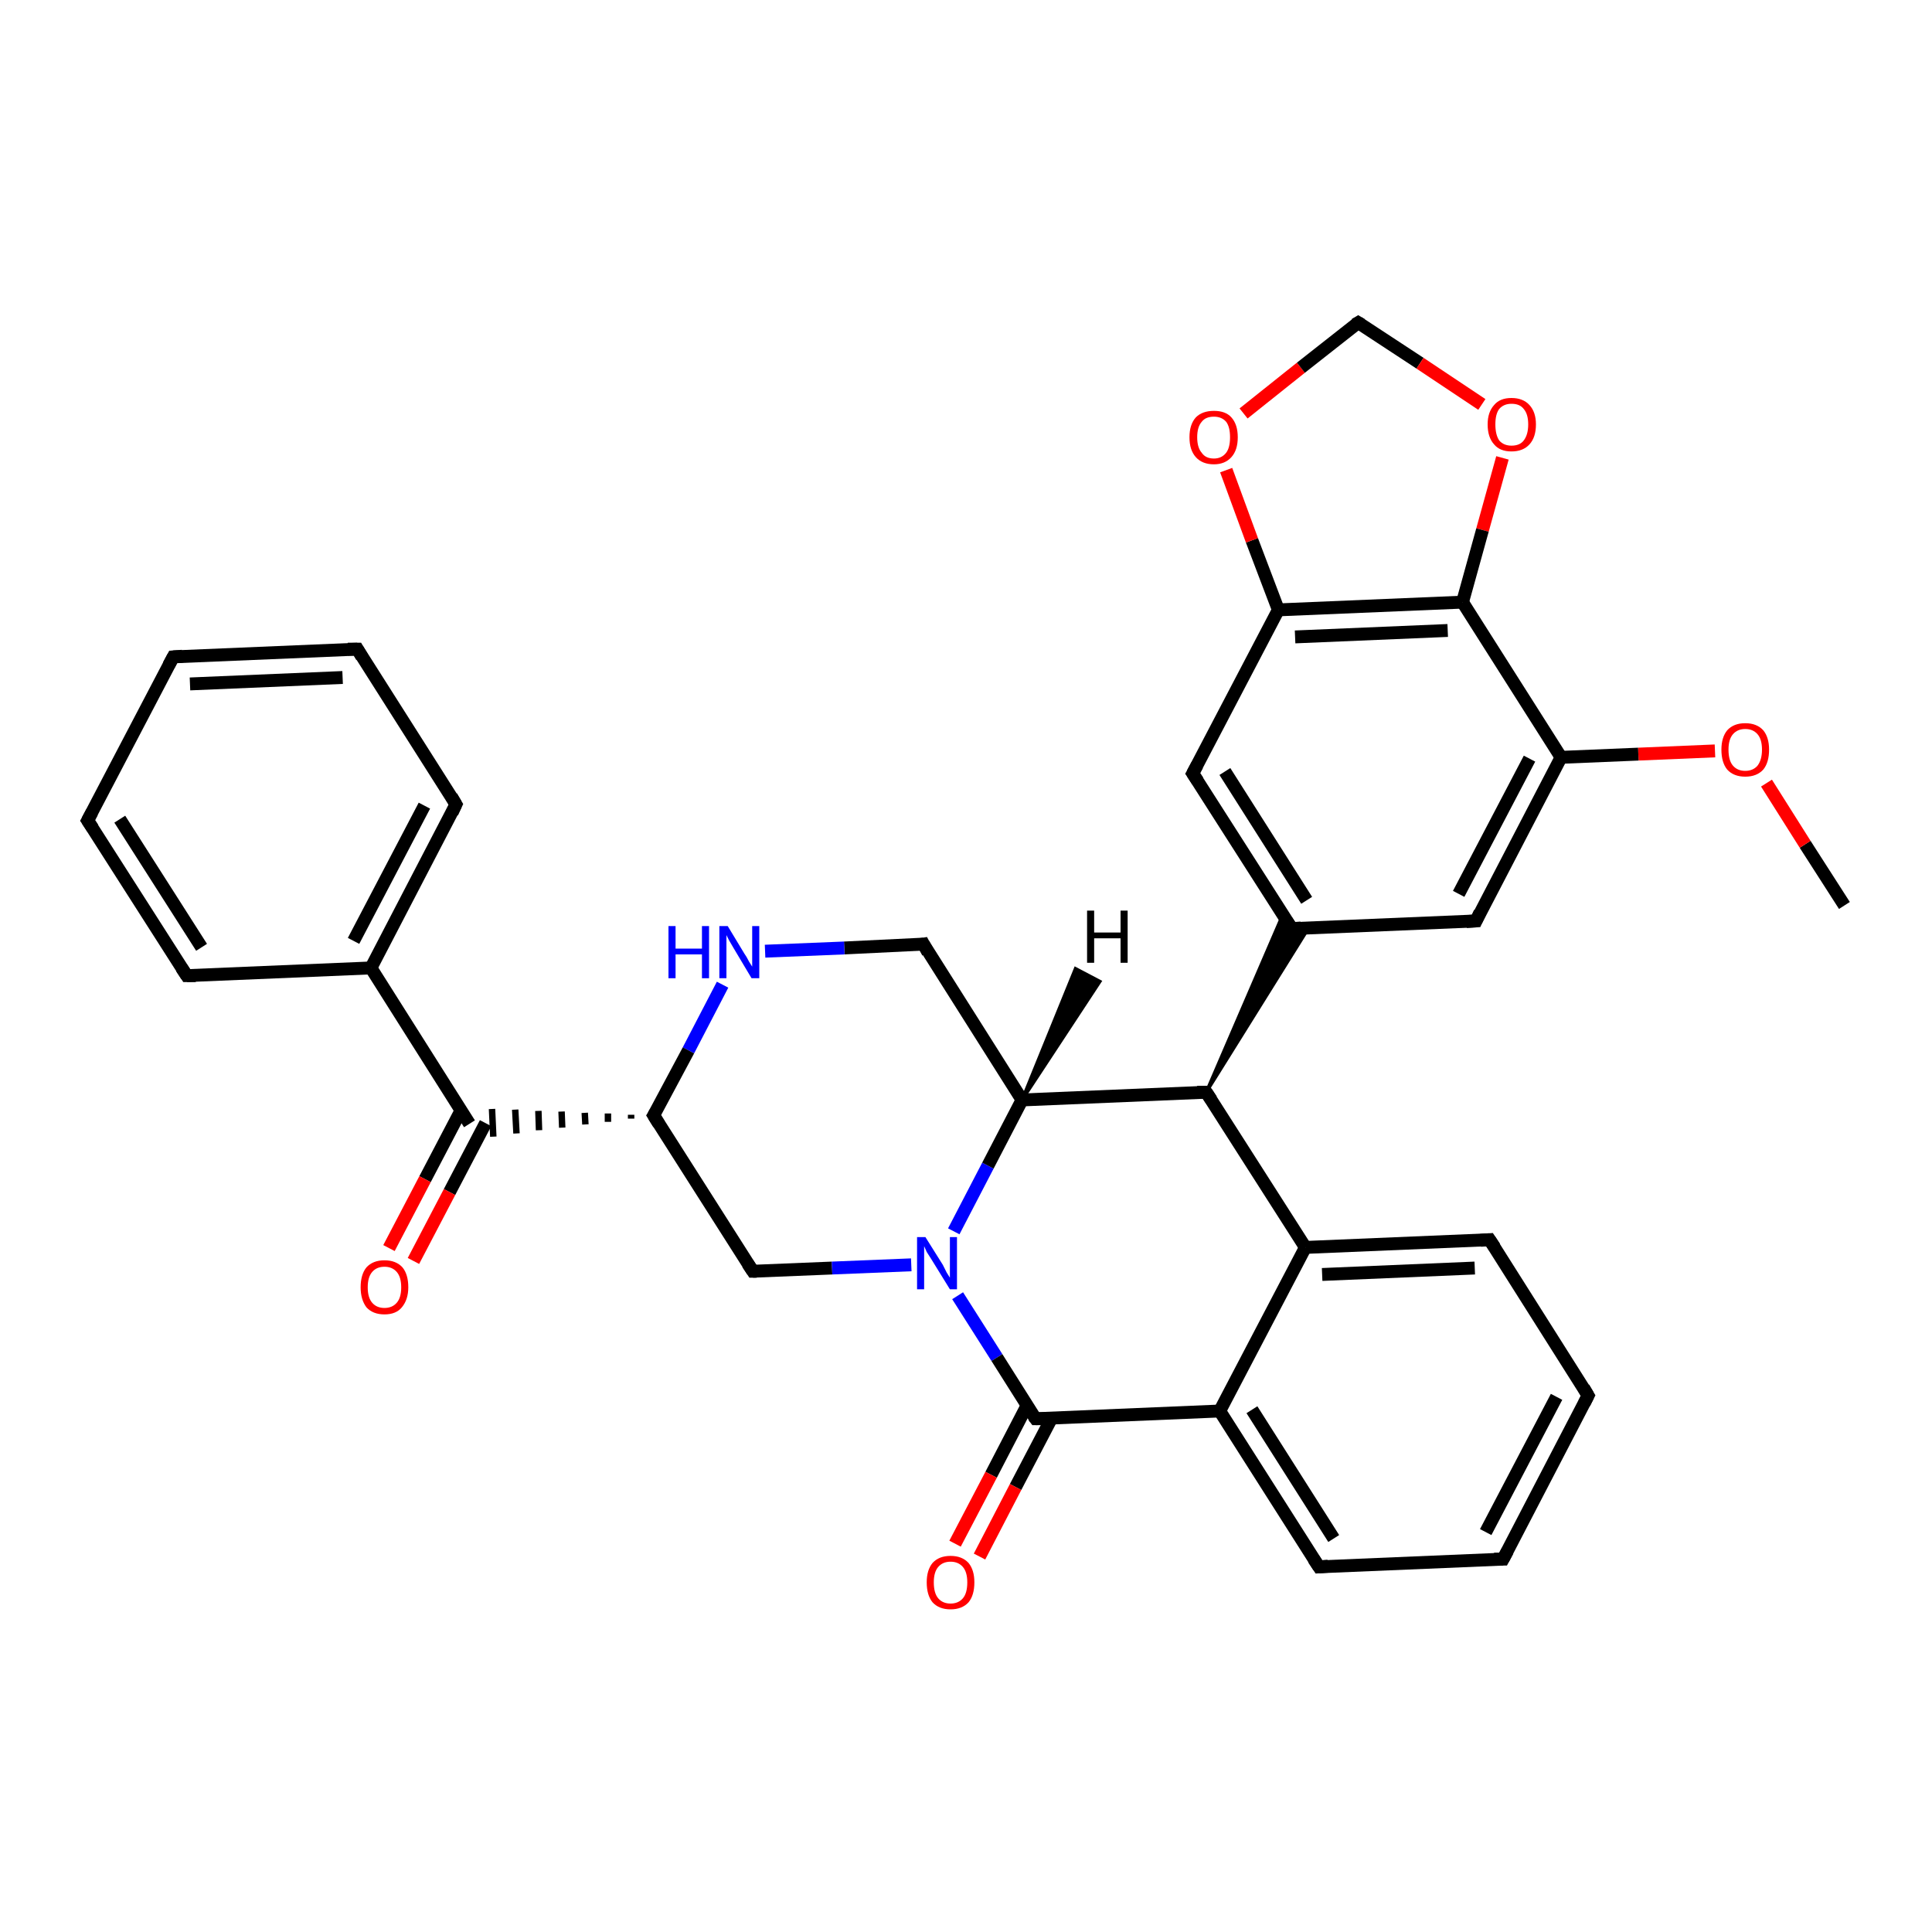 <?xml version='1.0' encoding='iso-8859-1'?>
<svg version='1.1' baseProfile='full'
              xmlns='http://www.w3.org/2000/svg'
                      xmlns:rdkit='http://www.rdkit.org/xml'
                      xmlns:xlink='http://www.w3.org/1999/xlink'
                  xml:space='preserve'
width='300px' height='300px' viewBox='0 0 300 300'>
<!-- END OF HEADER -->
<rect style='opacity:1.0;fill:#FFFFFF;stroke:none' width='300.0' height='300.0' x='0.0' y='0.0'> </rect>
<path class='bond-0 atom-0 atom-1' d='M 286.4,140.6 L 280.3,131.1' style='fill:none;fill-rule:evenodd;stroke:#000000;stroke-width:2.0px;stroke-linecap:butt;stroke-linejoin:miter;stroke-opacity:1' />
<path class='bond-0 atom-0 atom-1' d='M 280.3,131.1 L 274.3,121.6' style='fill:none;fill-rule:evenodd;stroke:#FF0000;stroke-width:2.0px;stroke-linecap:butt;stroke-linejoin:miter;stroke-opacity:1' />
<path class='bond-1 atom-1 atom-2' d='M 266.3,116.6 L 254.4,117.1' style='fill:none;fill-rule:evenodd;stroke:#FF0000;stroke-width:2.0px;stroke-linecap:butt;stroke-linejoin:miter;stroke-opacity:1' />
<path class='bond-1 atom-1 atom-2' d='M 254.4,117.1 L 242.4,117.6' style='fill:none;fill-rule:evenodd;stroke:#000000;stroke-width:2.0px;stroke-linecap:butt;stroke-linejoin:miter;stroke-opacity:1' />
<path class='bond-2 atom-2 atom-3' d='M 242.4,117.6 L 229.2,143.0' style='fill:none;fill-rule:evenodd;stroke:#000000;stroke-width:2.0px;stroke-linecap:butt;stroke-linejoin:miter;stroke-opacity:1' />
<path class='bond-2 atom-2 atom-3' d='M 237.5,117.8 L 226.5,138.8' style='fill:none;fill-rule:evenodd;stroke:#000000;stroke-width:2.0px;stroke-linecap:butt;stroke-linejoin:miter;stroke-opacity:1' />
<path class='bond-3 atom-3 atom-4' d='M 229.2,143.0 L 200.6,144.2' style='fill:none;fill-rule:evenodd;stroke:#000000;stroke-width:2.0px;stroke-linecap:butt;stroke-linejoin:miter;stroke-opacity:1' />
<path class='bond-4 atom-4 atom-5' d='M 200.6,144.2 L 185.2,120.1' style='fill:none;fill-rule:evenodd;stroke:#000000;stroke-width:2.0px;stroke-linecap:butt;stroke-linejoin:miter;stroke-opacity:1' />
<path class='bond-4 atom-4 atom-5' d='M 202.9,139.8 L 190.2,119.8' style='fill:none;fill-rule:evenodd;stroke:#000000;stroke-width:2.0px;stroke-linecap:butt;stroke-linejoin:miter;stroke-opacity:1' />
<path class='bond-5 atom-5 atom-6' d='M 185.2,120.1 L 198.5,94.7' style='fill:none;fill-rule:evenodd;stroke:#000000;stroke-width:2.0px;stroke-linecap:butt;stroke-linejoin:miter;stroke-opacity:1' />
<path class='bond-6 atom-6 atom-7' d='M 198.5,94.7 L 194.4,83.9' style='fill:none;fill-rule:evenodd;stroke:#000000;stroke-width:2.0px;stroke-linecap:butt;stroke-linejoin:miter;stroke-opacity:1' />
<path class='bond-6 atom-6 atom-7' d='M 194.4,83.9 L 190.4,73.0' style='fill:none;fill-rule:evenodd;stroke:#FF0000;stroke-width:2.0px;stroke-linecap:butt;stroke-linejoin:miter;stroke-opacity:1' />
<path class='bond-7 atom-7 atom-8' d='M 193.1,64.2 L 202.0,57.1' style='fill:none;fill-rule:evenodd;stroke:#FF0000;stroke-width:2.0px;stroke-linecap:butt;stroke-linejoin:miter;stroke-opacity:1' />
<path class='bond-7 atom-7 atom-8' d='M 202.0,57.1 L 210.9,50.1' style='fill:none;fill-rule:evenodd;stroke:#000000;stroke-width:2.0px;stroke-linecap:butt;stroke-linejoin:miter;stroke-opacity:1' />
<path class='bond-8 atom-8 atom-9' d='M 210.9,50.1 L 220.5,56.4' style='fill:none;fill-rule:evenodd;stroke:#000000;stroke-width:2.0px;stroke-linecap:butt;stroke-linejoin:miter;stroke-opacity:1' />
<path class='bond-8 atom-8 atom-9' d='M 220.5,56.4 L 230.1,62.8' style='fill:none;fill-rule:evenodd;stroke:#FF0000;stroke-width:2.0px;stroke-linecap:butt;stroke-linejoin:miter;stroke-opacity:1' />
<path class='bond-9 atom-9 atom-10' d='M 233.3,71.1 L 230.2,82.3' style='fill:none;fill-rule:evenodd;stroke:#FF0000;stroke-width:2.0px;stroke-linecap:butt;stroke-linejoin:miter;stroke-opacity:1' />
<path class='bond-9 atom-9 atom-10' d='M 230.2,82.3 L 227.1,93.5' style='fill:none;fill-rule:evenodd;stroke:#000000;stroke-width:2.0px;stroke-linecap:butt;stroke-linejoin:miter;stroke-opacity:1' />
<path class='bond-10 atom-11 atom-4' d='M 187.3,169.6 L 199.2,142.0 L 200.6,144.2 Z' style='fill:#000000;fill-rule:evenodd;fill-opacity:1;stroke:#000000;stroke-width:0.5px;stroke-linecap:butt;stroke-linejoin:miter;stroke-opacity:1;' />
<path class='bond-10 atom-11 atom-4' d='M 187.3,169.6 L 200.6,144.2 L 203.2,144.1 Z' style='fill:#000000;fill-rule:evenodd;fill-opacity:1;stroke:#000000;stroke-width:0.5px;stroke-linecap:butt;stroke-linejoin:miter;stroke-opacity:1;' />
<path class='bond-11 atom-11 atom-12' d='M 187.3,169.6 L 158.7,170.8' style='fill:none;fill-rule:evenodd;stroke:#000000;stroke-width:2.0px;stroke-linecap:butt;stroke-linejoin:miter;stroke-opacity:1' />
<path class='bond-12 atom-12 atom-13' d='M 158.7,170.8 L 143.4,146.6' style='fill:none;fill-rule:evenodd;stroke:#000000;stroke-width:2.0px;stroke-linecap:butt;stroke-linejoin:miter;stroke-opacity:1' />
<path class='bond-13 atom-13 atom-14' d='M 143.4,146.6 L 131.1,147.2' style='fill:none;fill-rule:evenodd;stroke:#000000;stroke-width:2.0px;stroke-linecap:butt;stroke-linejoin:miter;stroke-opacity:1' />
<path class='bond-13 atom-13 atom-14' d='M 131.1,147.2 L 118.8,147.7' style='fill:none;fill-rule:evenodd;stroke:#0000FF;stroke-width:2.0px;stroke-linecap:butt;stroke-linejoin:miter;stroke-opacity:1' />
<path class='bond-14 atom-14 atom-15' d='M 112.2,152.9 L 106.9,163.1' style='fill:none;fill-rule:evenodd;stroke:#0000FF;stroke-width:2.0px;stroke-linecap:butt;stroke-linejoin:miter;stroke-opacity:1' />
<path class='bond-14 atom-14 atom-15' d='M 106.9,163.1 L 101.5,173.2' style='fill:none;fill-rule:evenodd;stroke:#000000;stroke-width:2.0px;stroke-linecap:butt;stroke-linejoin:miter;stroke-opacity:1' />
<path class='bond-15 atom-15 atom-16' d='M 101.5,173.2 L 116.9,197.4' style='fill:none;fill-rule:evenodd;stroke:#000000;stroke-width:2.0px;stroke-linecap:butt;stroke-linejoin:miter;stroke-opacity:1' />
<path class='bond-16 atom-16 atom-17' d='M 116.9,197.4 L 129.2,196.9' style='fill:none;fill-rule:evenodd;stroke:#000000;stroke-width:2.0px;stroke-linecap:butt;stroke-linejoin:miter;stroke-opacity:1' />
<path class='bond-16 atom-16 atom-17' d='M 129.2,196.9 L 141.5,196.4' style='fill:none;fill-rule:evenodd;stroke:#0000FF;stroke-width:2.0px;stroke-linecap:butt;stroke-linejoin:miter;stroke-opacity:1' />
<path class='bond-17 atom-17 atom-18' d='M 148.7,201.2 L 154.8,210.8' style='fill:none;fill-rule:evenodd;stroke:#0000FF;stroke-width:2.0px;stroke-linecap:butt;stroke-linejoin:miter;stroke-opacity:1' />
<path class='bond-17 atom-17 atom-18' d='M 154.8,210.8 L 160.8,220.3' style='fill:none;fill-rule:evenodd;stroke:#000000;stroke-width:2.0px;stroke-linecap:butt;stroke-linejoin:miter;stroke-opacity:1' />
<path class='bond-18 atom-18 atom-19' d='M 159.5,218.2 L 153.9,229.0' style='fill:none;fill-rule:evenodd;stroke:#000000;stroke-width:2.0px;stroke-linecap:butt;stroke-linejoin:miter;stroke-opacity:1' />
<path class='bond-18 atom-18 atom-19' d='M 153.9,229.0 L 148.3,239.7' style='fill:none;fill-rule:evenodd;stroke:#FF0000;stroke-width:2.0px;stroke-linecap:butt;stroke-linejoin:miter;stroke-opacity:1' />
<path class='bond-18 atom-18 atom-19' d='M 163.3,220.2 L 157.7,230.9' style='fill:none;fill-rule:evenodd;stroke:#000000;stroke-width:2.0px;stroke-linecap:butt;stroke-linejoin:miter;stroke-opacity:1' />
<path class='bond-18 atom-18 atom-19' d='M 157.7,230.9 L 152.1,241.7' style='fill:none;fill-rule:evenodd;stroke:#FF0000;stroke-width:2.0px;stroke-linecap:butt;stroke-linejoin:miter;stroke-opacity:1' />
<path class='bond-19 atom-18 atom-20' d='M 160.8,220.3 L 189.4,219.1' style='fill:none;fill-rule:evenodd;stroke:#000000;stroke-width:2.0px;stroke-linecap:butt;stroke-linejoin:miter;stroke-opacity:1' />
<path class='bond-20 atom-20 atom-21' d='M 189.4,219.1 L 204.8,243.3' style='fill:none;fill-rule:evenodd;stroke:#000000;stroke-width:2.0px;stroke-linecap:butt;stroke-linejoin:miter;stroke-opacity:1' />
<path class='bond-20 atom-20 atom-21' d='M 194.4,218.9 L 207.1,238.9' style='fill:none;fill-rule:evenodd;stroke:#000000;stroke-width:2.0px;stroke-linecap:butt;stroke-linejoin:miter;stroke-opacity:1' />
<path class='bond-21 atom-21 atom-22' d='M 204.8,243.3 L 233.4,242.1' style='fill:none;fill-rule:evenodd;stroke:#000000;stroke-width:2.0px;stroke-linecap:butt;stroke-linejoin:miter;stroke-opacity:1' />
<path class='bond-22 atom-22 atom-23' d='M 233.4,242.1 L 246.6,216.7' style='fill:none;fill-rule:evenodd;stroke:#000000;stroke-width:2.0px;stroke-linecap:butt;stroke-linejoin:miter;stroke-opacity:1' />
<path class='bond-22 atom-22 atom-23' d='M 230.7,237.9 L 241.7,216.9' style='fill:none;fill-rule:evenodd;stroke:#000000;stroke-width:2.0px;stroke-linecap:butt;stroke-linejoin:miter;stroke-opacity:1' />
<path class='bond-23 atom-23 atom-24' d='M 246.6,216.7 L 231.3,192.5' style='fill:none;fill-rule:evenodd;stroke:#000000;stroke-width:2.0px;stroke-linecap:butt;stroke-linejoin:miter;stroke-opacity:1' />
<path class='bond-24 atom-24 atom-25' d='M 231.3,192.5 L 202.7,193.7' style='fill:none;fill-rule:evenodd;stroke:#000000;stroke-width:2.0px;stroke-linecap:butt;stroke-linejoin:miter;stroke-opacity:1' />
<path class='bond-24 atom-24 atom-25' d='M 229.0,196.9 L 205.3,197.9' style='fill:none;fill-rule:evenodd;stroke:#000000;stroke-width:2.0px;stroke-linecap:butt;stroke-linejoin:miter;stroke-opacity:1' />
<path class='bond-25 atom-15 atom-26' d='M 98.0,173.1 L 98.0,173.7' style='fill:none;fill-rule:evenodd;stroke:#000000;stroke-width:1.0px;stroke-linecap:butt;stroke-linejoin:miter;stroke-opacity:1' />
<path class='bond-25 atom-15 atom-26' d='M 94.4,172.9 L 94.4,174.2' style='fill:none;fill-rule:evenodd;stroke:#000000;stroke-width:1.0px;stroke-linecap:butt;stroke-linejoin:miter;stroke-opacity:1' />
<path class='bond-25 atom-15 atom-26' d='M 90.8,172.8 L 90.9,174.6' style='fill:none;fill-rule:evenodd;stroke:#000000;stroke-width:1.0px;stroke-linecap:butt;stroke-linejoin:miter;stroke-opacity:1' />
<path class='bond-25 atom-15 atom-26' d='M 87.2,172.6 L 87.3,175.1' style='fill:none;fill-rule:evenodd;stroke:#000000;stroke-width:1.0px;stroke-linecap:butt;stroke-linejoin:miter;stroke-opacity:1' />
<path class='bond-25 atom-15 atom-26' d='M 83.6,172.5 L 83.7,175.5' style='fill:none;fill-rule:evenodd;stroke:#000000;stroke-width:1.0px;stroke-linecap:butt;stroke-linejoin:miter;stroke-opacity:1' />
<path class='bond-25 atom-15 atom-26' d='M 80.0,172.3 L 80.2,176.0' style='fill:none;fill-rule:evenodd;stroke:#000000;stroke-width:1.0px;stroke-linecap:butt;stroke-linejoin:miter;stroke-opacity:1' />
<path class='bond-25 atom-15 atom-26' d='M 76.4,172.2 L 76.6,176.5' style='fill:none;fill-rule:evenodd;stroke:#000000;stroke-width:1.0px;stroke-linecap:butt;stroke-linejoin:miter;stroke-opacity:1' />
<path class='bond-26 atom-26 atom-27' d='M 71.6,172.4 L 66.0,183.1' style='fill:none;fill-rule:evenodd;stroke:#000000;stroke-width:2.0px;stroke-linecap:butt;stroke-linejoin:miter;stroke-opacity:1' />
<path class='bond-26 atom-26 atom-27' d='M 66.0,183.1 L 60.4,193.8' style='fill:none;fill-rule:evenodd;stroke:#FF0000;stroke-width:2.0px;stroke-linecap:butt;stroke-linejoin:miter;stroke-opacity:1' />
<path class='bond-26 atom-26 atom-27' d='M 75.4,174.4 L 69.8,185.1' style='fill:none;fill-rule:evenodd;stroke:#000000;stroke-width:2.0px;stroke-linecap:butt;stroke-linejoin:miter;stroke-opacity:1' />
<path class='bond-26 atom-26 atom-27' d='M 69.8,185.1 L 64.2,195.8' style='fill:none;fill-rule:evenodd;stroke:#FF0000;stroke-width:2.0px;stroke-linecap:butt;stroke-linejoin:miter;stroke-opacity:1' />
<path class='bond-27 atom-26 atom-28' d='M 72.9,174.5 L 57.6,150.3' style='fill:none;fill-rule:evenodd;stroke:#000000;stroke-width:2.0px;stroke-linecap:butt;stroke-linejoin:miter;stroke-opacity:1' />
<path class='bond-28 atom-28 atom-29' d='M 57.6,150.3 L 70.8,124.9' style='fill:none;fill-rule:evenodd;stroke:#000000;stroke-width:2.0px;stroke-linecap:butt;stroke-linejoin:miter;stroke-opacity:1' />
<path class='bond-28 atom-28 atom-29' d='M 54.9,146.1 L 65.9,125.1' style='fill:none;fill-rule:evenodd;stroke:#000000;stroke-width:2.0px;stroke-linecap:butt;stroke-linejoin:miter;stroke-opacity:1' />
<path class='bond-29 atom-29 atom-30' d='M 70.8,124.9 L 55.5,100.8' style='fill:none;fill-rule:evenodd;stroke:#000000;stroke-width:2.0px;stroke-linecap:butt;stroke-linejoin:miter;stroke-opacity:1' />
<path class='bond-30 atom-30 atom-31' d='M 55.5,100.8 L 26.9,102.0' style='fill:none;fill-rule:evenodd;stroke:#000000;stroke-width:2.0px;stroke-linecap:butt;stroke-linejoin:miter;stroke-opacity:1' />
<path class='bond-30 atom-30 atom-31' d='M 53.2,105.2 L 29.5,106.2' style='fill:none;fill-rule:evenodd;stroke:#000000;stroke-width:2.0px;stroke-linecap:butt;stroke-linejoin:miter;stroke-opacity:1' />
<path class='bond-31 atom-31 atom-32' d='M 26.9,102.0 L 13.6,127.4' style='fill:none;fill-rule:evenodd;stroke:#000000;stroke-width:2.0px;stroke-linecap:butt;stroke-linejoin:miter;stroke-opacity:1' />
<path class='bond-32 atom-32 atom-33' d='M 13.6,127.4 L 29.0,151.5' style='fill:none;fill-rule:evenodd;stroke:#000000;stroke-width:2.0px;stroke-linecap:butt;stroke-linejoin:miter;stroke-opacity:1' />
<path class='bond-32 atom-32 atom-33' d='M 18.6,127.2 L 31.3,147.1' style='fill:none;fill-rule:evenodd;stroke:#000000;stroke-width:2.0px;stroke-linecap:butt;stroke-linejoin:miter;stroke-opacity:1' />
<path class='bond-33 atom-10 atom-2' d='M 227.1,93.5 L 242.4,117.6' style='fill:none;fill-rule:evenodd;stroke:#000000;stroke-width:2.0px;stroke-linecap:butt;stroke-linejoin:miter;stroke-opacity:1' />
<path class='bond-34 atom-25 atom-11' d='M 202.7,193.7 L 187.3,169.6' style='fill:none;fill-rule:evenodd;stroke:#000000;stroke-width:2.0px;stroke-linecap:butt;stroke-linejoin:miter;stroke-opacity:1' />
<path class='bond-35 atom-33 atom-28' d='M 29.0,151.5 L 57.6,150.3' style='fill:none;fill-rule:evenodd;stroke:#000000;stroke-width:2.0px;stroke-linecap:butt;stroke-linejoin:miter;stroke-opacity:1' />
<path class='bond-36 atom-10 atom-6' d='M 227.1,93.5 L 198.5,94.7' style='fill:none;fill-rule:evenodd;stroke:#000000;stroke-width:2.0px;stroke-linecap:butt;stroke-linejoin:miter;stroke-opacity:1' />
<path class='bond-36 atom-10 atom-6' d='M 224.8,97.9 L 201.1,98.9' style='fill:none;fill-rule:evenodd;stroke:#000000;stroke-width:2.0px;stroke-linecap:butt;stroke-linejoin:miter;stroke-opacity:1' />
<path class='bond-37 atom-17 atom-12' d='M 148.1,191.2 L 153.4,181.0' style='fill:none;fill-rule:evenodd;stroke:#0000FF;stroke-width:2.0px;stroke-linecap:butt;stroke-linejoin:miter;stroke-opacity:1' />
<path class='bond-37 atom-17 atom-12' d='M 153.4,181.0 L 158.7,170.8' style='fill:none;fill-rule:evenodd;stroke:#000000;stroke-width:2.0px;stroke-linecap:butt;stroke-linejoin:miter;stroke-opacity:1' />
<path class='bond-38 atom-25 atom-20' d='M 202.7,193.7 L 189.4,219.1' style='fill:none;fill-rule:evenodd;stroke:#000000;stroke-width:2.0px;stroke-linecap:butt;stroke-linejoin:miter;stroke-opacity:1' />
<path class='bond-39 atom-12 atom-34' d='M 158.7,170.8 L 167.0,150.4 L 170.8,152.4 Z' style='fill:#000000;fill-rule:evenodd;fill-opacity:1;stroke:#000000;stroke-width:0.5px;stroke-linecap:butt;stroke-linejoin:miter;stroke-opacity:1;' />
<path d='M 229.8,141.7 L 229.2,143.0 L 227.7,143.1' style='fill:none;stroke:#000000;stroke-width:2.0px;stroke-linecap:butt;stroke-linejoin:miter;stroke-opacity:1;' />
<path d='M 202.0,144.1 L 200.6,144.2 L 199.8,143.0' style='fill:none;stroke:#000000;stroke-width:2.0px;stroke-linecap:butt;stroke-linejoin:miter;stroke-opacity:1;' />
<path d='M 186.0,121.3 L 185.2,120.1 L 185.9,118.8' style='fill:none;stroke:#000000;stroke-width:2.0px;stroke-linecap:butt;stroke-linejoin:miter;stroke-opacity:1;' />
<path d='M 210.4,50.4 L 210.9,50.1 L 211.4,50.4' style='fill:none;stroke:#000000;stroke-width:2.0px;stroke-linecap:butt;stroke-linejoin:miter;stroke-opacity:1;' />
<path d='M 185.9,169.6 L 187.3,169.6 L 188.1,170.8' style='fill:none;stroke:#000000;stroke-width:2.0px;stroke-linecap:butt;stroke-linejoin:miter;stroke-opacity:1;' />
<path d='M 144.1,147.9 L 143.4,146.6 L 142.8,146.7' style='fill:none;stroke:#000000;stroke-width:2.0px;stroke-linecap:butt;stroke-linejoin:miter;stroke-opacity:1;' />
<path d='M 101.8,172.7 L 101.5,173.2 L 102.3,174.5' style='fill:none;stroke:#000000;stroke-width:2.0px;stroke-linecap:butt;stroke-linejoin:miter;stroke-opacity:1;' />
<path d='M 116.1,196.2 L 116.9,197.4 L 117.5,197.4' style='fill:none;stroke:#000000;stroke-width:2.0px;stroke-linecap:butt;stroke-linejoin:miter;stroke-opacity:1;' />
<path d='M 160.5,219.9 L 160.8,220.3 L 162.3,220.3' style='fill:none;stroke:#000000;stroke-width:2.0px;stroke-linecap:butt;stroke-linejoin:miter;stroke-opacity:1;' />
<path d='M 204.0,242.1 L 204.8,243.3 L 206.2,243.2' style='fill:none;stroke:#000000;stroke-width:2.0px;stroke-linecap:butt;stroke-linejoin:miter;stroke-opacity:1;' />
<path d='M 232.0,242.1 L 233.4,242.1 L 234.1,240.8' style='fill:none;stroke:#000000;stroke-width:2.0px;stroke-linecap:butt;stroke-linejoin:miter;stroke-opacity:1;' />
<path d='M 246.0,217.9 L 246.6,216.7 L 245.9,215.5' style='fill:none;stroke:#000000;stroke-width:2.0px;stroke-linecap:butt;stroke-linejoin:miter;stroke-opacity:1;' />
<path d='M 232.1,193.7 L 231.3,192.5 L 229.9,192.6' style='fill:none;stroke:#000000;stroke-width:2.0px;stroke-linecap:butt;stroke-linejoin:miter;stroke-opacity:1;' />
<path d='M 70.2,126.2 L 70.8,124.9 L 70.1,123.7' style='fill:none;stroke:#000000;stroke-width:2.0px;stroke-linecap:butt;stroke-linejoin:miter;stroke-opacity:1;' />
<path d='M 56.2,102.0 L 55.5,100.8 L 54.0,100.8' style='fill:none;stroke:#000000;stroke-width:2.0px;stroke-linecap:butt;stroke-linejoin:miter;stroke-opacity:1;' />
<path d='M 28.3,101.9 L 26.9,102.0 L 26.2,103.3' style='fill:none;stroke:#000000;stroke-width:2.0px;stroke-linecap:butt;stroke-linejoin:miter;stroke-opacity:1;' />
<path d='M 14.3,126.1 L 13.6,127.4 L 14.4,128.6' style='fill:none;stroke:#000000;stroke-width:2.0px;stroke-linecap:butt;stroke-linejoin:miter;stroke-opacity:1;' />
<path d='M 28.2,150.3 L 29.0,151.5 L 30.4,151.5' style='fill:none;stroke:#000000;stroke-width:2.0px;stroke-linecap:butt;stroke-linejoin:miter;stroke-opacity:1;' />
<path class='atom-1' d='M 267.3 116.4
Q 267.3 114.5, 268.2 113.4
Q 269.2 112.3, 271.0 112.3
Q 272.8 112.3, 273.8 113.4
Q 274.7 114.5, 274.7 116.4
Q 274.7 118.4, 273.8 119.5
Q 272.8 120.6, 271.0 120.6
Q 269.2 120.6, 268.2 119.5
Q 267.3 118.4, 267.3 116.4
M 271.0 119.7
Q 272.2 119.7, 272.9 118.9
Q 273.6 118.0, 273.6 116.4
Q 273.6 114.8, 272.9 114.0
Q 272.2 113.2, 271.0 113.2
Q 269.8 113.2, 269.1 114.0
Q 268.4 114.8, 268.4 116.4
Q 268.4 118.1, 269.1 118.9
Q 269.8 119.7, 271.0 119.7
' fill='#FF0000'/>
<path class='atom-7' d='M 184.7 67.9
Q 184.7 65.9, 185.7 64.8
Q 186.7 63.8, 188.5 63.8
Q 190.3 63.8, 191.2 64.8
Q 192.2 65.9, 192.2 67.9
Q 192.2 69.9, 191.2 71.0
Q 190.2 72.1, 188.5 72.1
Q 186.7 72.1, 185.7 71.0
Q 184.7 69.9, 184.7 67.9
M 188.5 71.2
Q 189.7 71.2, 190.4 70.3
Q 191.0 69.5, 191.0 67.9
Q 191.0 66.3, 190.4 65.5
Q 189.7 64.7, 188.5 64.7
Q 187.2 64.7, 186.6 65.5
Q 185.9 66.3, 185.9 67.9
Q 185.9 69.5, 186.6 70.3
Q 187.2 71.2, 188.5 71.2
' fill='#FF0000'/>
<path class='atom-9' d='M 231.0 65.9
Q 231.0 64.0, 232.0 62.9
Q 232.9 61.8, 234.7 61.8
Q 236.5 61.8, 237.5 62.9
Q 238.5 64.0, 238.5 65.9
Q 238.5 67.9, 237.5 69.0
Q 236.5 70.1, 234.7 70.1
Q 232.9 70.1, 232.0 69.0
Q 231.0 67.9, 231.0 65.9
M 234.7 69.2
Q 236.0 69.2, 236.6 68.4
Q 237.3 67.5, 237.3 65.9
Q 237.3 64.3, 236.6 63.5
Q 236.0 62.7, 234.7 62.7
Q 233.5 62.7, 232.8 63.5
Q 232.2 64.3, 232.2 65.9
Q 232.2 67.5, 232.8 68.4
Q 233.5 69.2, 234.7 69.2
' fill='#FF0000'/>
<path class='atom-14' d='M 103.8 143.8
L 104.9 143.8
L 104.9 147.3
L 109.0 147.3
L 109.0 143.8
L 110.1 143.8
L 110.1 151.9
L 109.0 151.9
L 109.0 148.2
L 104.9 148.2
L 104.9 151.9
L 103.8 151.9
L 103.8 143.8
' fill='#0000FF'/>
<path class='atom-14' d='M 113.0 143.8
L 115.6 148.1
Q 115.9 148.5, 116.3 149.3
Q 116.8 150.1, 116.8 150.1
L 116.8 143.8
L 117.9 143.8
L 117.9 151.9
L 116.7 151.9
L 113.9 147.2
Q 113.6 146.7, 113.2 146.0
Q 112.9 145.4, 112.8 145.2
L 112.8 151.9
L 111.7 151.9
L 111.7 143.8
L 113.0 143.8
' fill='#0000FF'/>
<path class='atom-17' d='M 143.7 192.1
L 146.4 196.4
Q 146.6 196.8, 147.0 197.6
Q 147.5 198.4, 147.5 198.4
L 147.5 192.1
L 148.6 192.1
L 148.6 200.2
L 147.5 200.2
L 144.6 195.5
Q 144.3 195.0, 143.9 194.4
Q 143.6 193.7, 143.5 193.5
L 143.5 200.2
L 142.4 200.2
L 142.4 192.1
L 143.7 192.1
' fill='#0000FF'/>
<path class='atom-19' d='M 143.9 245.7
Q 143.9 243.8, 144.8 242.7
Q 145.8 241.6, 147.6 241.6
Q 149.4 241.6, 150.4 242.7
Q 151.3 243.8, 151.3 245.7
Q 151.3 247.7, 150.4 248.8
Q 149.4 249.9, 147.6 249.9
Q 145.8 249.9, 144.8 248.8
Q 143.9 247.7, 143.9 245.7
M 147.6 249.0
Q 148.8 249.0, 149.5 248.2
Q 150.2 247.4, 150.2 245.7
Q 150.2 244.1, 149.5 243.3
Q 148.8 242.5, 147.6 242.5
Q 146.4 242.5, 145.7 243.3
Q 145.0 244.1, 145.0 245.7
Q 145.0 247.4, 145.7 248.2
Q 146.4 249.0, 147.6 249.0
' fill='#FF0000'/>
<path class='atom-27' d='M 56.0 199.9
Q 56.0 197.9, 56.9 196.8
Q 57.9 195.7, 59.7 195.7
Q 61.5 195.7, 62.5 196.8
Q 63.4 197.9, 63.4 199.9
Q 63.4 201.8, 62.4 203.0
Q 61.5 204.1, 59.7 204.1
Q 57.9 204.1, 56.9 203.0
Q 56.0 201.8, 56.0 199.9
M 59.7 203.1
Q 60.9 203.1, 61.6 202.3
Q 62.3 201.5, 62.3 199.9
Q 62.3 198.3, 61.6 197.5
Q 60.9 196.7, 59.7 196.7
Q 58.5 196.7, 57.8 197.5
Q 57.1 198.3, 57.1 199.9
Q 57.1 201.5, 57.8 202.3
Q 58.5 203.1, 59.7 203.1
' fill='#FF0000'/>
<path class='atom-34' d='M 168.8 141.4
L 169.9 141.4
L 169.9 144.8
L 174.0 144.8
L 174.0 141.4
L 175.1 141.4
L 175.1 149.5
L 174.0 149.5
L 174.0 145.7
L 169.9 145.7
L 169.9 149.5
L 168.8 149.5
L 168.8 141.4
' fill='#000000'/>
</svg>
